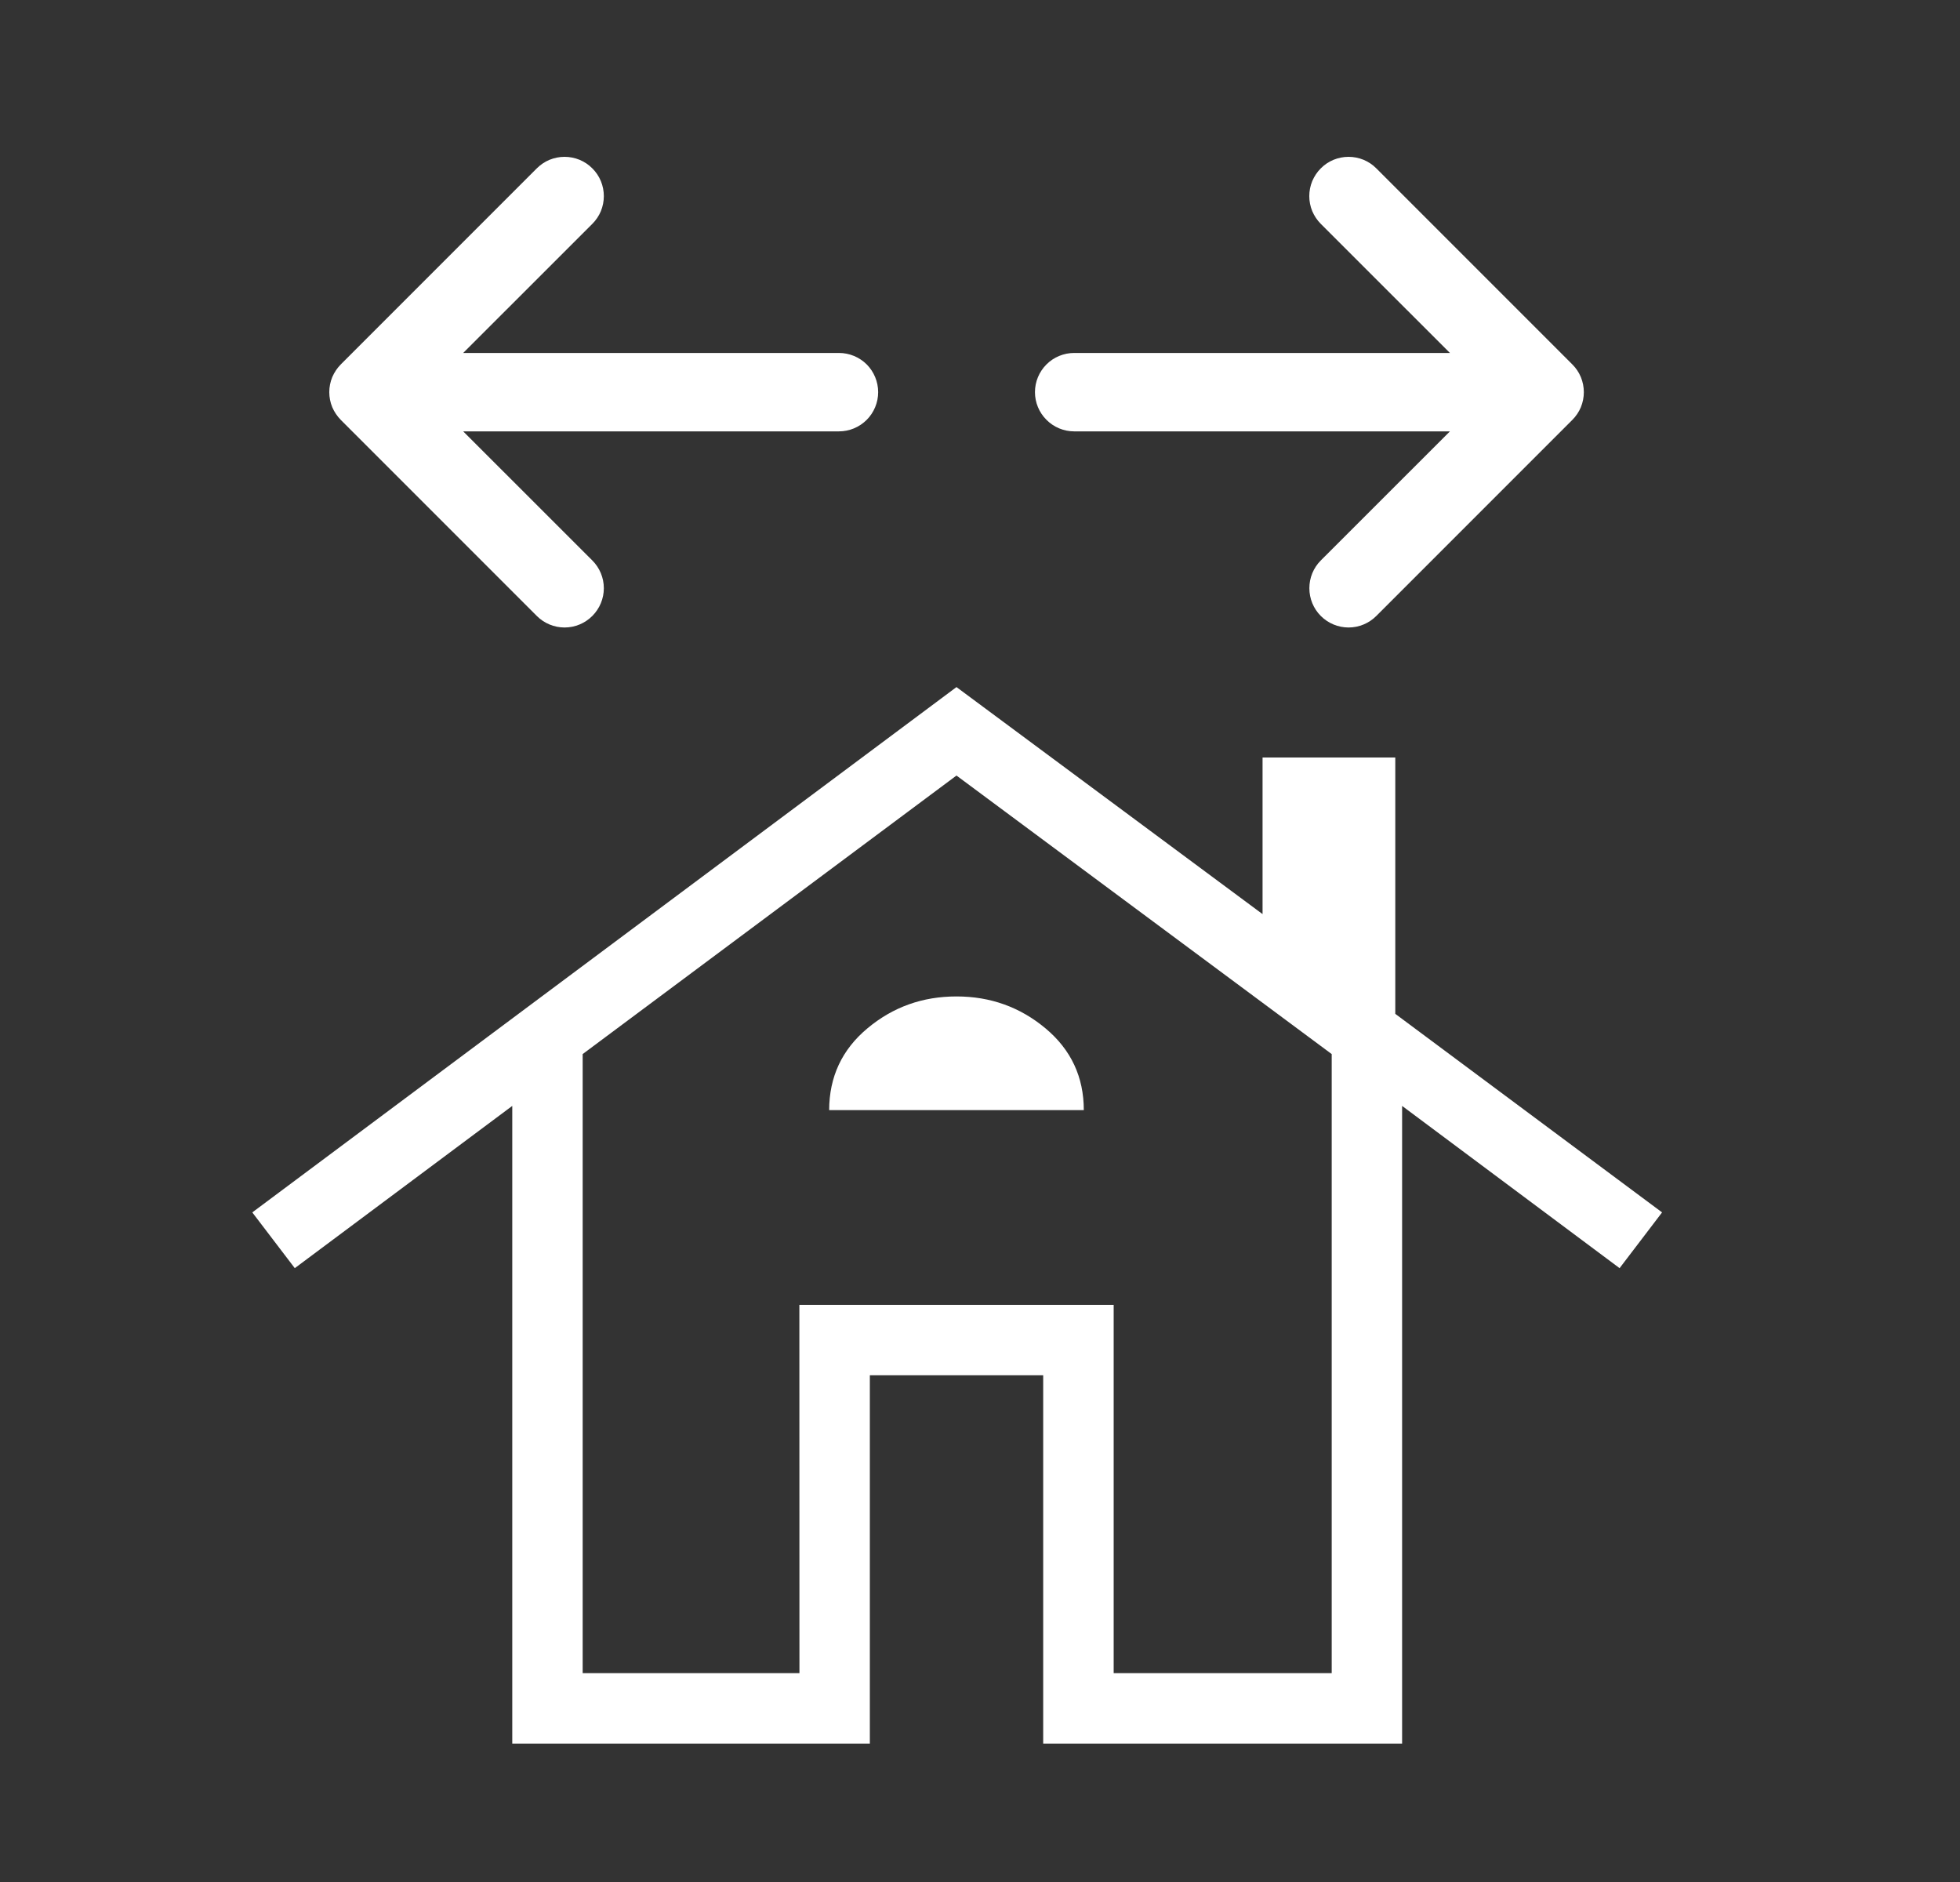 <svg width="25" height="24" viewBox="0 0 25 24" fill="none" xmlns="http://www.w3.org/2000/svg">
<rect x="0" y="0" width="25" height="24" fill="#333333" stroke="none"/>
<path d="M6.534 22.236V14.103L3.76 16.172L3.218 15.461L12.2 8.762L16.104 11.657V9.66H17.797V12.929L21.2 15.461L20.658 16.172L17.884 14.103V22.236H13.306V17.538H11.095V22.236H6.534ZM7.432 21.337H10.197V16.64H14.205V21.337H16.986V13.442L12.2 9.89L7.432 13.442V21.337ZM10.576 14.157H13.824C13.824 13.735 13.662 13.388 13.338 13.116C13.012 12.843 12.633 12.707 12.2 12.707C11.767 12.707 11.389 12.842 11.064 13.114C10.739 13.385 10.577 13.733 10.576 14.157ZM10.197 21.337V16.64H14.205H10.196L10.197 21.337Z" fill="white"/>
<path d="M7.555 2.147C7.602 2.193 7.639 2.249 7.664 2.309C7.689 2.37 7.702 2.435 7.702 2.501C7.702 2.567 7.689 2.632 7.664 2.693C7.639 2.753 7.602 2.808 7.555 2.855L5.908 4.501H10.701C10.834 4.501 10.961 4.554 11.055 4.647C11.148 4.741 11.201 4.868 11.201 5.001C11.201 5.133 11.148 5.261 11.055 5.354C10.961 5.448 10.834 5.501 10.701 5.501H5.908L7.555 7.147C7.649 7.241 7.702 7.368 7.702 7.501C7.702 7.634 7.649 7.761 7.555 7.855C7.461 7.949 7.334 8.002 7.201 8.002C7.068 8.002 6.941 7.949 6.847 7.855L4.347 5.355C4.301 5.308 4.264 5.253 4.238 5.193C4.213 5.132 4.2 5.067 4.2 5.001C4.2 4.935 4.213 4.87 4.238 4.809C4.264 4.749 4.301 4.693 4.347 4.647L6.847 2.147C6.894 2.1 6.949 2.063 7.009 2.038C7.07 2.013 7.135 2 7.201 2C7.267 2 7.332 2.013 7.393 2.038C7.453 2.063 7.509 2.1 7.555 2.147ZM16.847 2.147C16.893 2.1 16.949 2.063 17.009 2.038C17.07 2.013 17.135 2 17.201 2C17.267 2 17.332 2.013 17.393 2.038C17.453 2.063 17.509 2.1 17.555 2.147L20.055 4.647C20.102 4.693 20.139 4.749 20.164 4.809C20.189 4.87 20.202 4.935 20.202 5.001C20.202 5.067 20.189 5.132 20.164 5.193C20.139 5.253 20.102 5.308 20.055 5.355L17.555 7.855C17.461 7.949 17.334 8.002 17.201 8.002C17.068 8.002 16.941 7.949 16.847 7.855C16.753 7.761 16.701 7.634 16.701 7.501C16.701 7.368 16.753 7.241 16.847 7.147L18.494 5.501H13.701C13.569 5.501 13.441 5.448 13.348 5.354C13.254 5.261 13.201 5.133 13.201 5.001C13.201 4.868 13.254 4.741 13.348 4.647C13.441 4.554 13.569 4.501 13.701 4.501H18.494L16.847 2.855C16.8 2.808 16.764 2.753 16.738 2.693C16.713 2.632 16.7 2.567 16.7 2.501C16.7 2.435 16.713 2.37 16.738 2.309C16.764 2.249 16.8 2.193 16.847 2.147Z" fill="white"/>
</svg>
